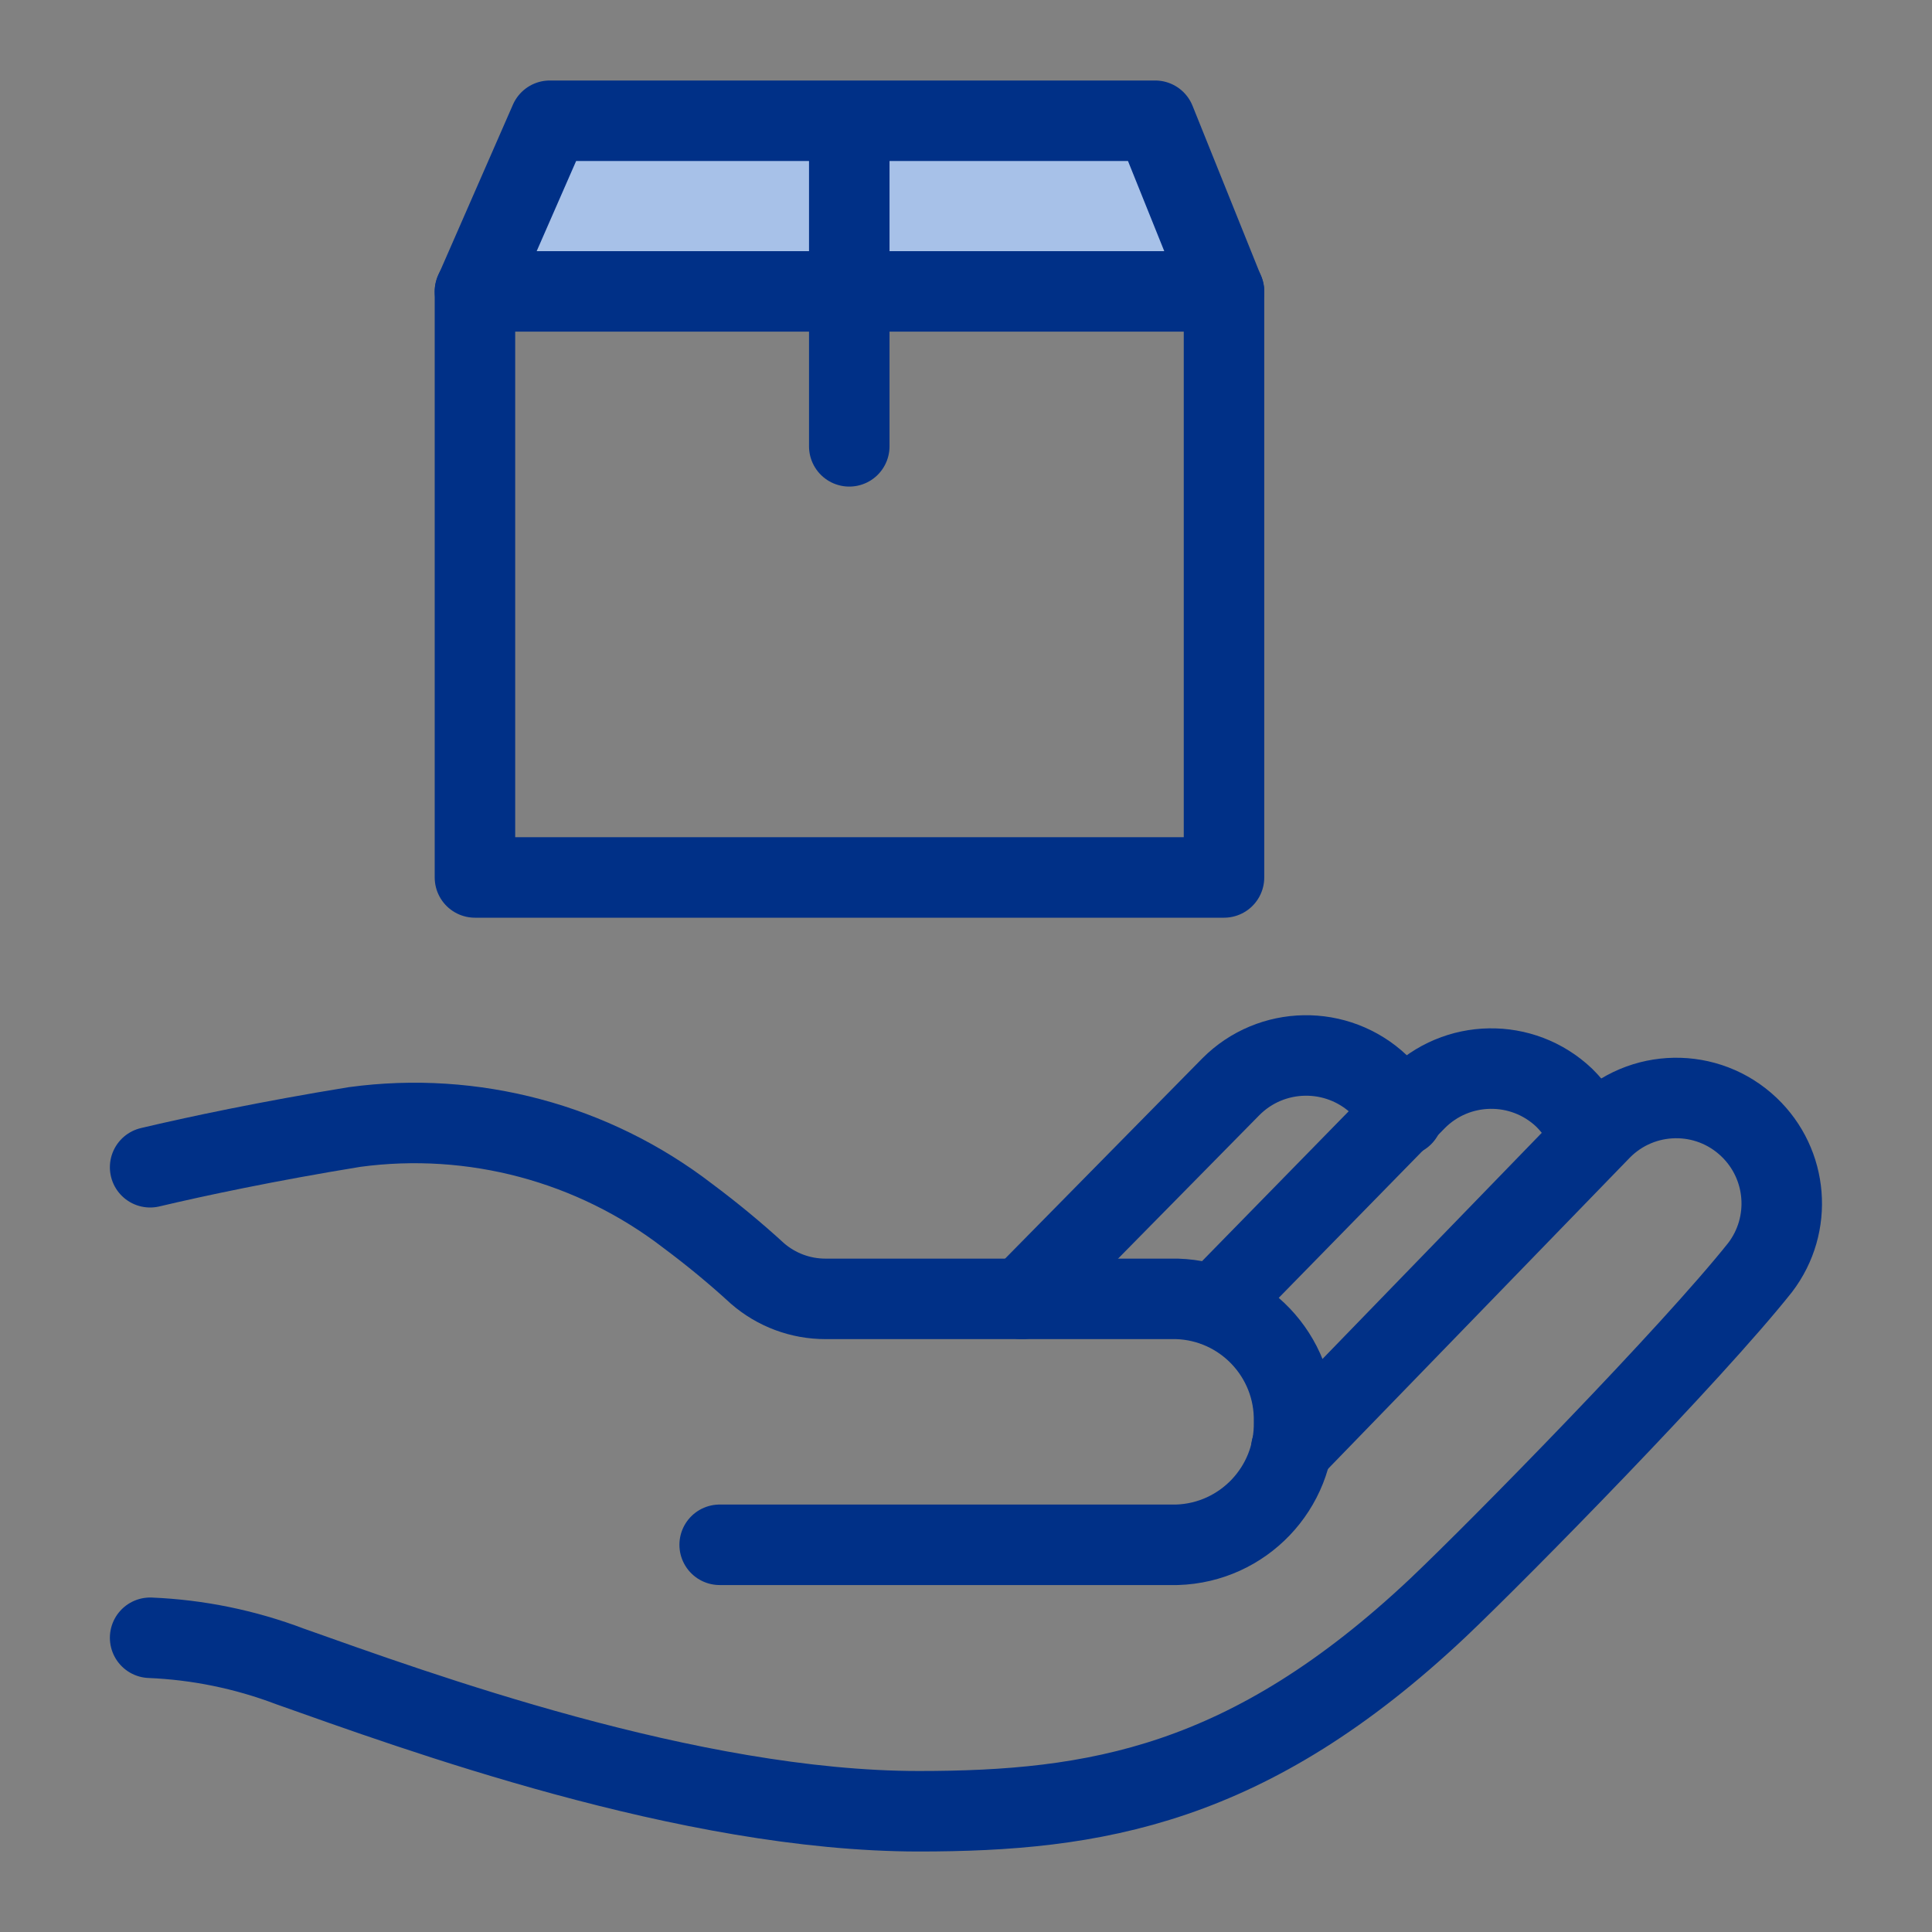 <svg width="48" height="48" viewBox="0 0 48 48" fill="none" xmlns="http://www.w3.org/2000/svg">
<rect x="0" y="0" width="48" height="48" fill="#808080" stroke="none"/>
<g clip-path="url(#clip0_61_1922)">
<rect width="48" height="48" fill="white" fill-opacity="0.01"/>
<path d="M30.41 7.25L28.7 3H13.66L11.8 7.25" fill="#A7C1E8"/>
<path d="M11.8 7.24H20.25H30.41" fill="#A7C1E8"/>
<path d="M11.8 7.24H20.25H30.41" stroke="#003087" stroke-width="2" stroke-linecap="round" stroke-linejoin="round"/>
<path d="M21.1 3.02V11.089" stroke="#003087" stroke-width="2" stroke-linecap="round" stroke-linejoin="round"/>
<path fill-rule="evenodd" clip-rule="evenodd" d="M30.41 7.25L28.7 3H13.66L11.8 7.25V21.8H30.41V7.25V7.25Z" stroke="#003087" stroke-width="2" stroke-linecap="round" stroke-linejoin="round"/>
<path d="M3.73 40.69C4.917 40.739 6.089 40.979 7.2 41.4C10.31 42.5 17.12 45 22.83 45C27.2 45 31.03 44.37 35.73 39.94C37.29 38.46 42.03 33.63 43.73 31.49C44.542 30.426 44.421 28.921 43.45 28V28C42.415 27.016 40.783 27.043 39.78 28.06L32.08 36" stroke="#003087" stroke-width="2" stroke-linecap="round" stroke-linejoin="round"/>
<path d="M30.18 32.44L35.18 27.33C36.186 26.312 37.821 26.285 38.86 27.27V27.27C39.103 27.51 39.303 27.791 39.45 28.1L39.53 28.27" stroke="#003087" stroke-width="2" stroke-linecap="round" stroke-linejoin="round"/>
<path d="M25.39 32.27L30.58 27C31.588 25.987 33.219 25.961 34.26 26.94V26.94C34.426 27.103 34.574 27.284 34.7 27.48L34.85 27.72" stroke="#003087" stroke-width="2" stroke-linecap="round" stroke-linejoin="round"/>
<path d="M17.88 38.38H29.24C30.881 38.331 32.178 36.971 32.15 35.33V35.33C32.184 33.684 30.885 32.319 29.24 32.27H20.51C19.889 32.271 19.289 32.047 18.82 31.64C18.268 31.134 17.69 30.657 17.09 30.21C14.736 28.398 11.754 27.602 8.81 28C6.66 28.35 4.87 28.73 3.73 29" stroke="#003087" stroke-width="2" stroke-linecap="round" stroke-linejoin="round"/>
</g>
<defs>
<clipPath id="clip0_61_1922">
<rect width="48" height="48" fill="white"/>
</clipPath>
</defs>
</svg>
